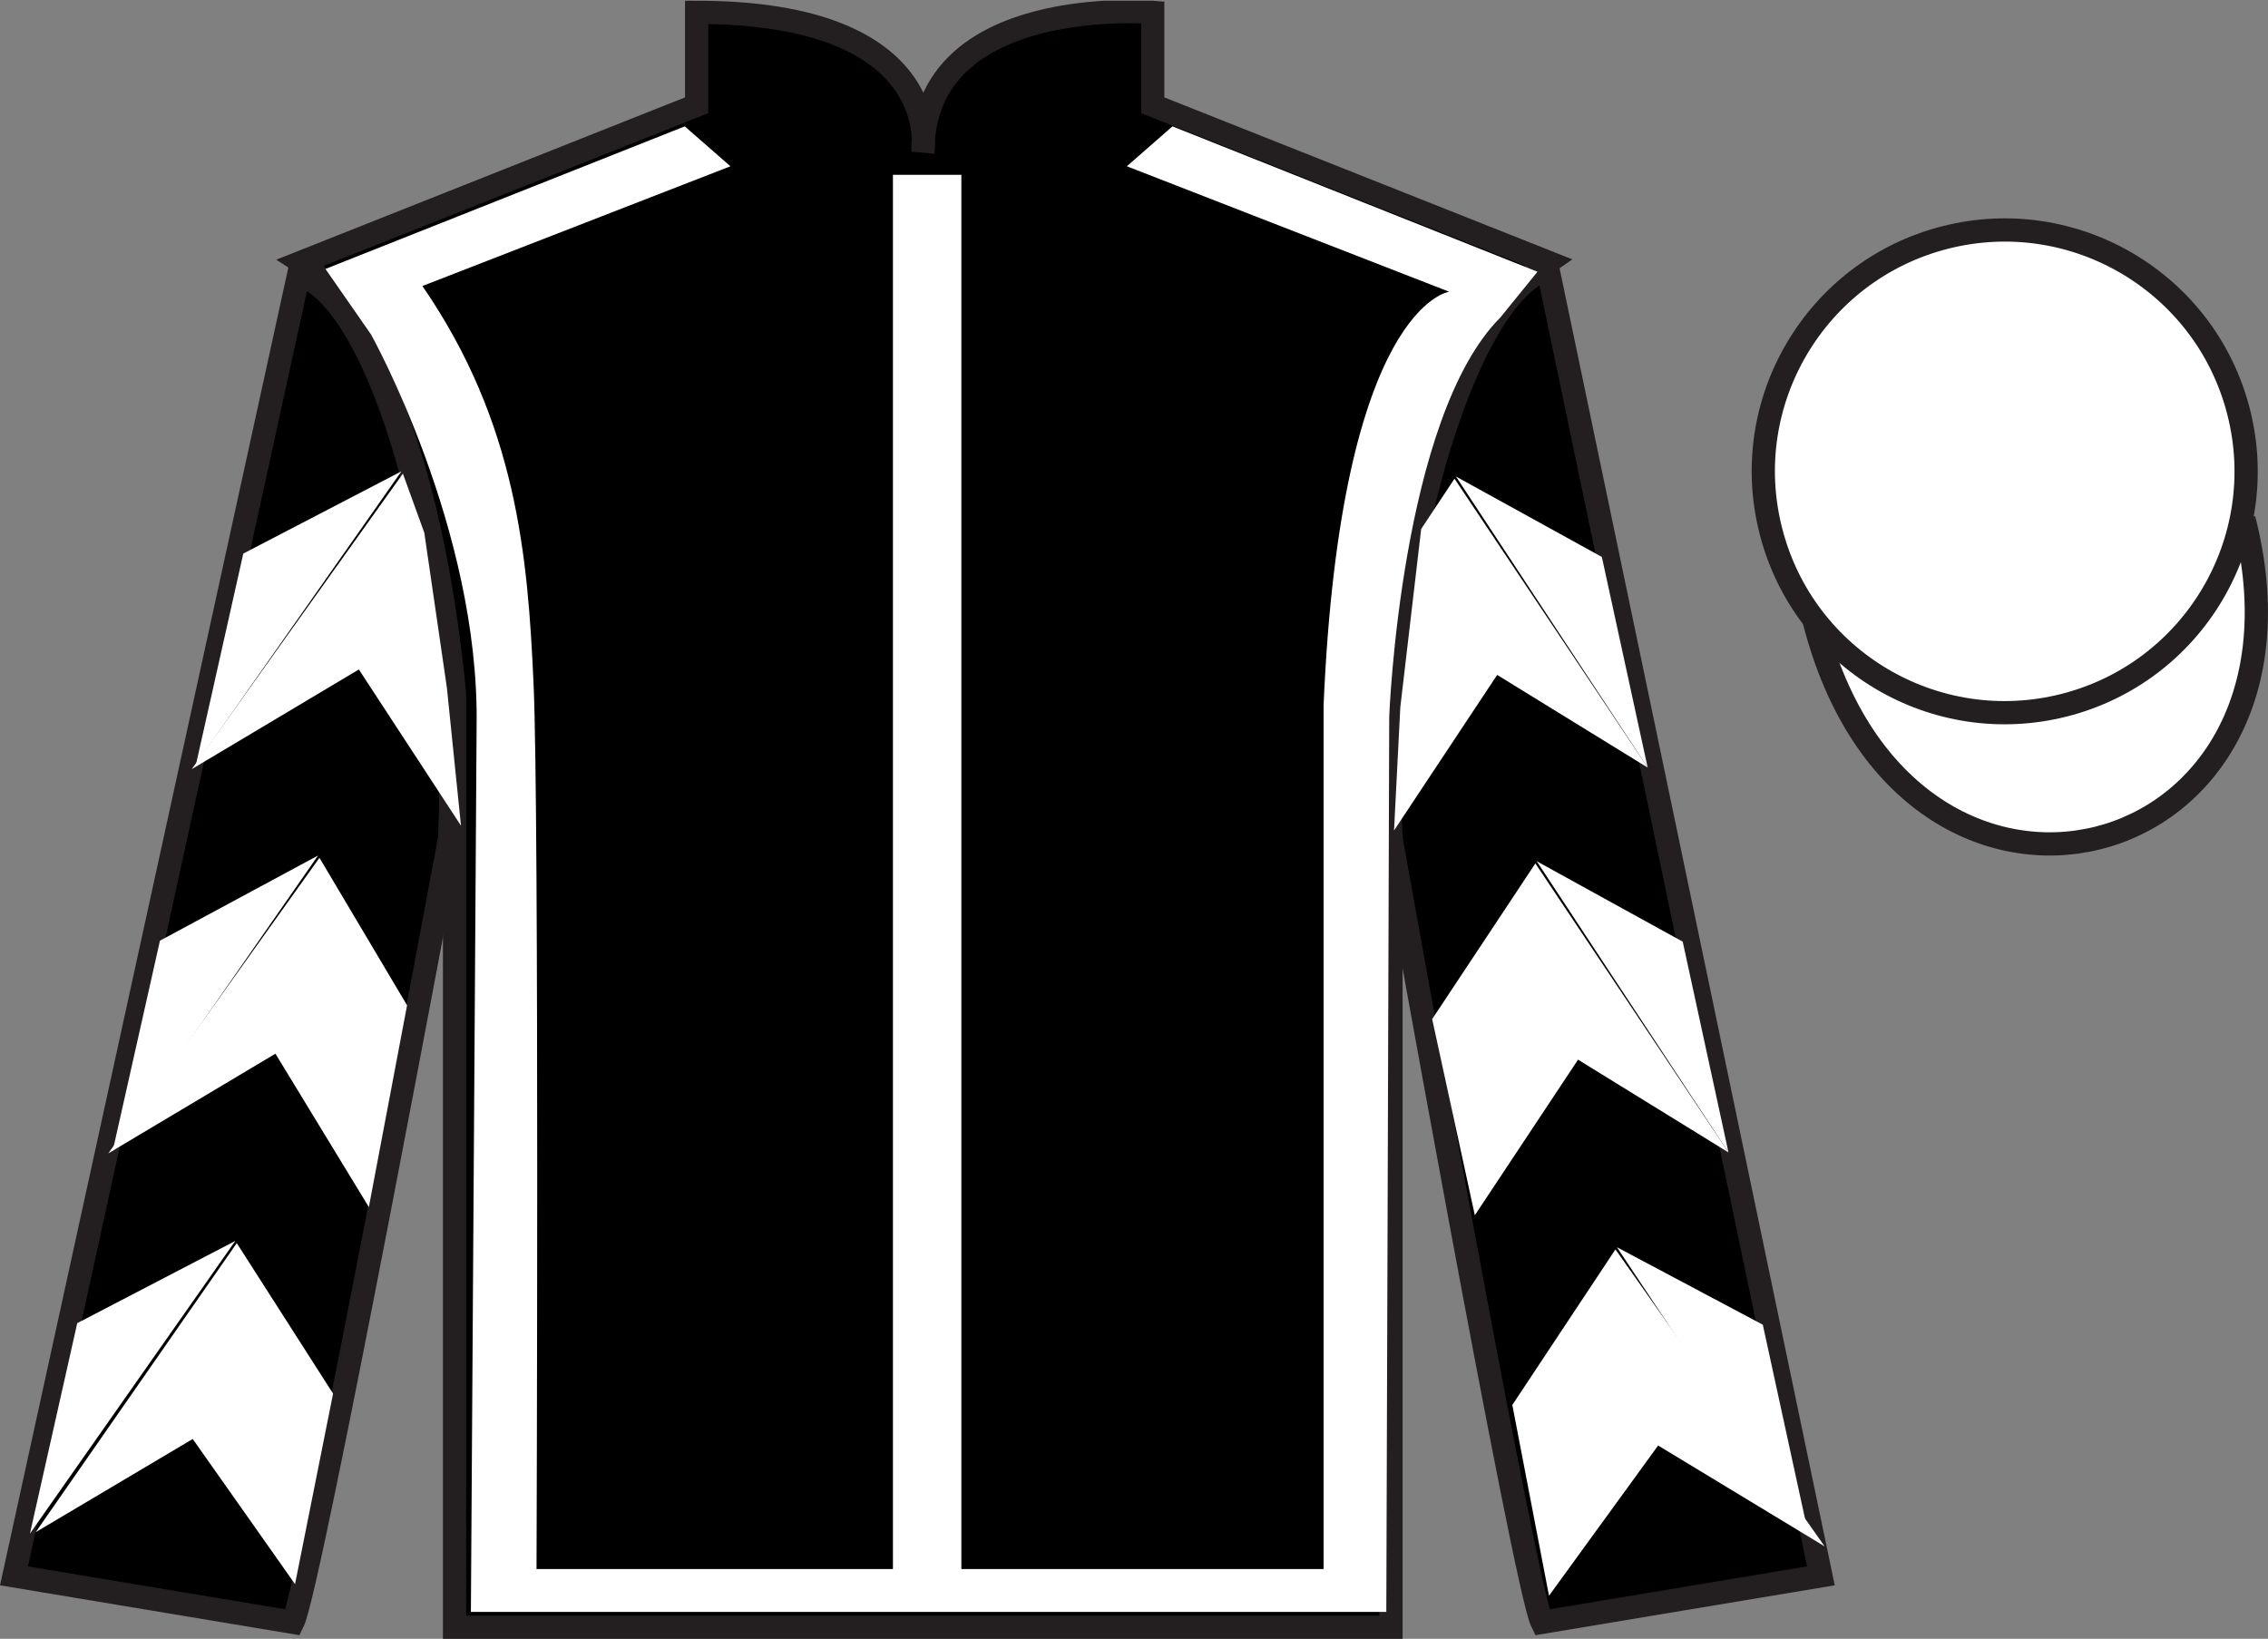 <?xml version="1.0" encoding="UTF-8"?>
<svg xmlns="http://www.w3.org/2000/svg" xmlns:xlink="http://www.w3.org/1999/xlink" width="97.59pt" height="70.53pt" viewBox="0 0 97.59 70.53" version="1.1">
<rect x="0" y="0" width="97.59" height="70.53" fill="#808080" stroke="none"/>
<defs>
<clipPath id="clip1">
  <path d="M 0 70.531 L 97.59 70.531 L 97.59 0.031 L 0 0.031 L 0 70.531 Z M 0 70.531 "/>
</clipPath>
</defs>
<g id="surface0">
<g clip-path="url(#clip1)" clip-rule="nonzero">
<path style=" stroke:none;fill-rule:nonzero;fill:rgb(0%,0%,0%);fill-opacity:1;" d="M 12.977 11.281 C 12.977 11.281 18.059 14.531 19.559 29.863 C 19.559 29.863 19.559 44.863 19.559 70.031 L 59.852 70.031 L 59.852 29.695 C 59.852 29.695 61.641 14.695 66.602 11.281 L 49.602 4.531 L 49.602 0.531 C 49.602 0.531 39.711 -0.305 39.711 6.531 C 39.711 6.531 40.727 0.531 29.977 0.531 L 29.977 4.531 L 12.977 11.281 "/>
<path style="fill:none;stroke-width:10;stroke-linecap:butt;stroke-linejoin:miter;stroke:rgb(13.73%,12.16%,12.549%);stroke-opacity:1;stroke-miterlimit:4;" d="M 129.766 592.487 C 129.766 592.487 180.586 559.987 195.586 406.667 C 195.586 406.667 195.586 256.667 195.586 4.987 L 598.516 4.987 L 598.516 408.347 C 598.516 408.347 616.406 558.347 666.016 592.487 L 496.016 659.987 L 496.016 699.987 C 496.016 699.987 397.109 708.347 397.109 639.987 C 397.109 639.987 407.266 699.987 299.766 699.987 L 299.766 659.987 L 129.766 592.487 Z M 129.766 592.487 " transform="matrix(0.1,0,0,-0.1,0,70.53)"/>
<path style=" stroke:none;fill-rule:nonzero;fill:rgb(13.73%,12.16%,12.549%);fill-opacity:1;" d="M 16.059 14.594 L 14.141 11.832 "/>
<path style=" stroke:none;fill-rule:nonzero;fill:rgb(0%,0%,0%);fill-opacity:1;" d="M 12.602 69.82 C 13.352 68.32 19.352 36.07 19.352 36.07 C 19.852 24.57 16.352 12.82 12.852 11.82 L 0.602 67.82 L 12.602 69.82 "/>
<path style="fill:none;stroke-width:10;stroke-linecap:butt;stroke-linejoin:miter;stroke:rgb(13.73%,12.16%,12.549%);stroke-opacity:1;stroke-miterlimit:4;" d="M 126.016 7.097 C 133.516 22.097 193.516 344.597 193.516 344.597 C 198.516 459.597 163.516 577.097 128.516 587.097 L 6.016 27.097 L 126.016 7.097 Z M 126.016 7.097 " transform="matrix(0.1,0,0,-0.1,0,70.53)"/>
<path style=" stroke:none;fill-rule:nonzero;fill:rgb(0%,0%,0%);fill-opacity:1;" d="M 78.352 67.82 L 66.602 11.57 C 63.102 12.57 59.352 24.57 59.852 36.07 C 59.852 36.07 65.602 68.32 66.352 69.82 L 78.352 67.82 "/>
<path style="fill:none;stroke-width:10;stroke-linecap:butt;stroke-linejoin:miter;stroke:rgb(13.73%,12.16%,12.549%);stroke-opacity:1;stroke-miterlimit:4;" d="M 783.516 27.097 L 666.016 589.597 C 631.016 579.597 593.516 459.597 598.516 344.597 C 598.516 344.597 656.016 22.097 663.516 7.097 L 783.516 27.097 Z M 783.516 27.097 " transform="matrix(0.1,0,0,-0.1,0,70.53)"/>
<path style="fill-rule:nonzero;fill:rgb(100%,100%,100%);fill-opacity:1;stroke-width:10;stroke-linecap:butt;stroke-linejoin:miter;stroke:rgb(13.73%,12.16%,12.549%);stroke-opacity:1;stroke-miterlimit:4;" d="M 780.664 437.995 C 820.391 282.37 1004.336 329.948 965.547 481.941 " transform="matrix(0.1,0,0,-0.1,0,70.53)"/>
<path style=" stroke:none;fill-rule:nonzero;fill:rgb(100%,100%,100%);fill-opacity:1;" d="M 14.004 11.574 L 29.465 5.438 L 31.43 7.156 L 18.176 12.309 C 22.227 18.199 22.715 23.906 22.961 29.488 C 23.207 35.012 23.086 67.527 23.086 67.527 L 38.422 67.527 L 38.422 7.523 L 41.367 7.523 L 41.367 67.527 L 56.953 67.527 L 56.953 30.348 C 57.691 13.168 62.355 12.555 62.355 12.555 L 48.488 7.156 L 50.449 5.438 L 66.156 11.695 L 64.562 13.66 C 60.27 17.953 59.777 30.84 59.777 30.84 L 59.652 69.371 L 20.262 69.371 L 20.508 31.207 C 20.629 22.738 15.965 14.395 15.965 14.395 "/>
<path style=" stroke:none;fill-rule:nonzero;fill:rgb(100%,100%,100%);fill-opacity:1;" d="M 88.828 30.348 C 94.387 28.93 97.742 23.273 96.324 17.719 C 94.906 12.16 89.25 8.805 83.691 10.223 C 78.137 11.641 74.777 17.297 76.199 22.852 C 77.613 28.41 83.27 31.766 88.828 30.348 "/>
<path style="fill:none;stroke-width:10;stroke-linecap:butt;stroke-linejoin:miter;stroke:rgb(13.73%,12.16%,12.549%);stroke-opacity:1;stroke-miterlimit:4;" d="M 888.281 401.823 C 943.867 416.003 977.422 472.566 963.242 528.112 C 949.062 583.698 892.5 617.253 836.914 603.073 C 781.367 588.894 747.773 532.331 761.992 476.784 C 776.133 421.198 832.695 387.644 888.281 401.823 Z M 888.281 401.823 " transform="matrix(0.1,0,0,-0.1,0,70.53)"/>
<path style=" stroke:none;fill-rule:nonzero;fill:rgb(100%,100%,100%);fill-opacity:1;" d="M 8.25 33.102 L 15.441 28.812 L 19.836 35.535 L 19.23 29.605 L 18.258 22.93 L 17.336 20.383 "/>
<path style=" stroke:none;fill-rule:nonzero;fill:rgb(100%,100%,100%);fill-opacity:1;" d="M 17.273 20.285 L 10.469 23.824 L 8.438 32.879 "/>
<path style=" stroke:none;fill-rule:nonzero;fill:rgb(100%,100%,100%);fill-opacity:1;" d="M 1.102 66.219 L 8.293 61.93 "/>
<path style=" stroke:none;fill-rule:nonzero;fill:rgb(100%,100%,100%);fill-opacity:1;" d="M 14.582 60.227 L 10.188 53.5 "/>
<path style=" stroke:none;fill-rule:nonzero;fill:rgb(100%,100%,100%);fill-opacity:1;" d="M 10.125 53.406 L 3.324 56.945 "/>
<path style=" stroke:none;fill-rule:nonzero;fill:rgb(100%,100%,100%);fill-opacity:1;" d="M 1.535 65.941 L 8.293 61.93 L 12.695 68.176 L 14.332 59.977 L 10.188 53.5 "/>
<path style=" stroke:none;fill-rule:nonzero;fill:rgb(100%,100%,100%);fill-opacity:1;" d="M 10.125 53.406 L 3.324 56.945 L 1.289 66 "/>
<path style=" stroke:none;fill-rule:nonzero;fill:rgb(100%,100%,100%);fill-opacity:1;" d="M 4.66 49.637 L 11.852 45.348 L 15.871 51.949 L 17.516 43.266 L 13.746 36.918 "/>
<path style=" stroke:none;fill-rule:nonzero;fill:rgb(100%,100%,100%);fill-opacity:1;" d="M 13.684 36.82 L 6.883 40.484 L 4.848 49.539 "/>
<path style=" stroke:none;fill-rule:nonzero;fill:rgb(100%,100%,100%);fill-opacity:1;" d="M 70.898 33.035 L 64.422 29.047 L 59.984 35.742 L 60.254 30.438 L 61.152 22.766 L 62.586 20.602 "/>
<path style=" stroke:none;fill-rule:nonzero;fill:rgb(100%,100%,100%);fill-opacity:1;" d="M 62.648 20.508 L 68.926 23.969 L 70.898 33.035 "/>
<path style=" stroke:none;fill-rule:nonzero;fill:rgb(100%,100%,100%);fill-opacity:1;" d="M 78.512 66.551 L 71.348 62.211 "/>
<path style=" stroke:none;fill-rule:nonzero;fill:rgb(100%,100%,100%);fill-opacity:1;" d="M 65.074 60.465 L 69.512 53.77 "/>
<path style=" stroke:none;fill-rule:nonzero;fill:rgb(100%,100%,100%);fill-opacity:1;" d="M 78.512 66.551 L 71.348 62.211 L 66.652 68.676 L 65.074 60.465 L 69.512 53.77 "/>
<path style=" stroke:none;fill-rule:nonzero;fill:rgb(100%,100%,100%);fill-opacity:1;" d="M 69.574 53.676 L 75.852 57.012 L 77.824 66.078 "/>
<path style=" stroke:none;fill-rule:nonzero;fill:rgb(100%,100%,100%);fill-opacity:1;" d="M 74.375 49.598 L 67.902 45.605 L 63.461 52.301 L 61.625 43.859 L 66.066 37.16 "/>
<path style=" stroke:none;fill-rule:nonzero;fill:rgb(100%,100%,100%);fill-opacity:1;" d="M 66.125 37.066 L 72.406 40.527 L 74.375 49.598 "/>
</g>
</g>
</svg>

